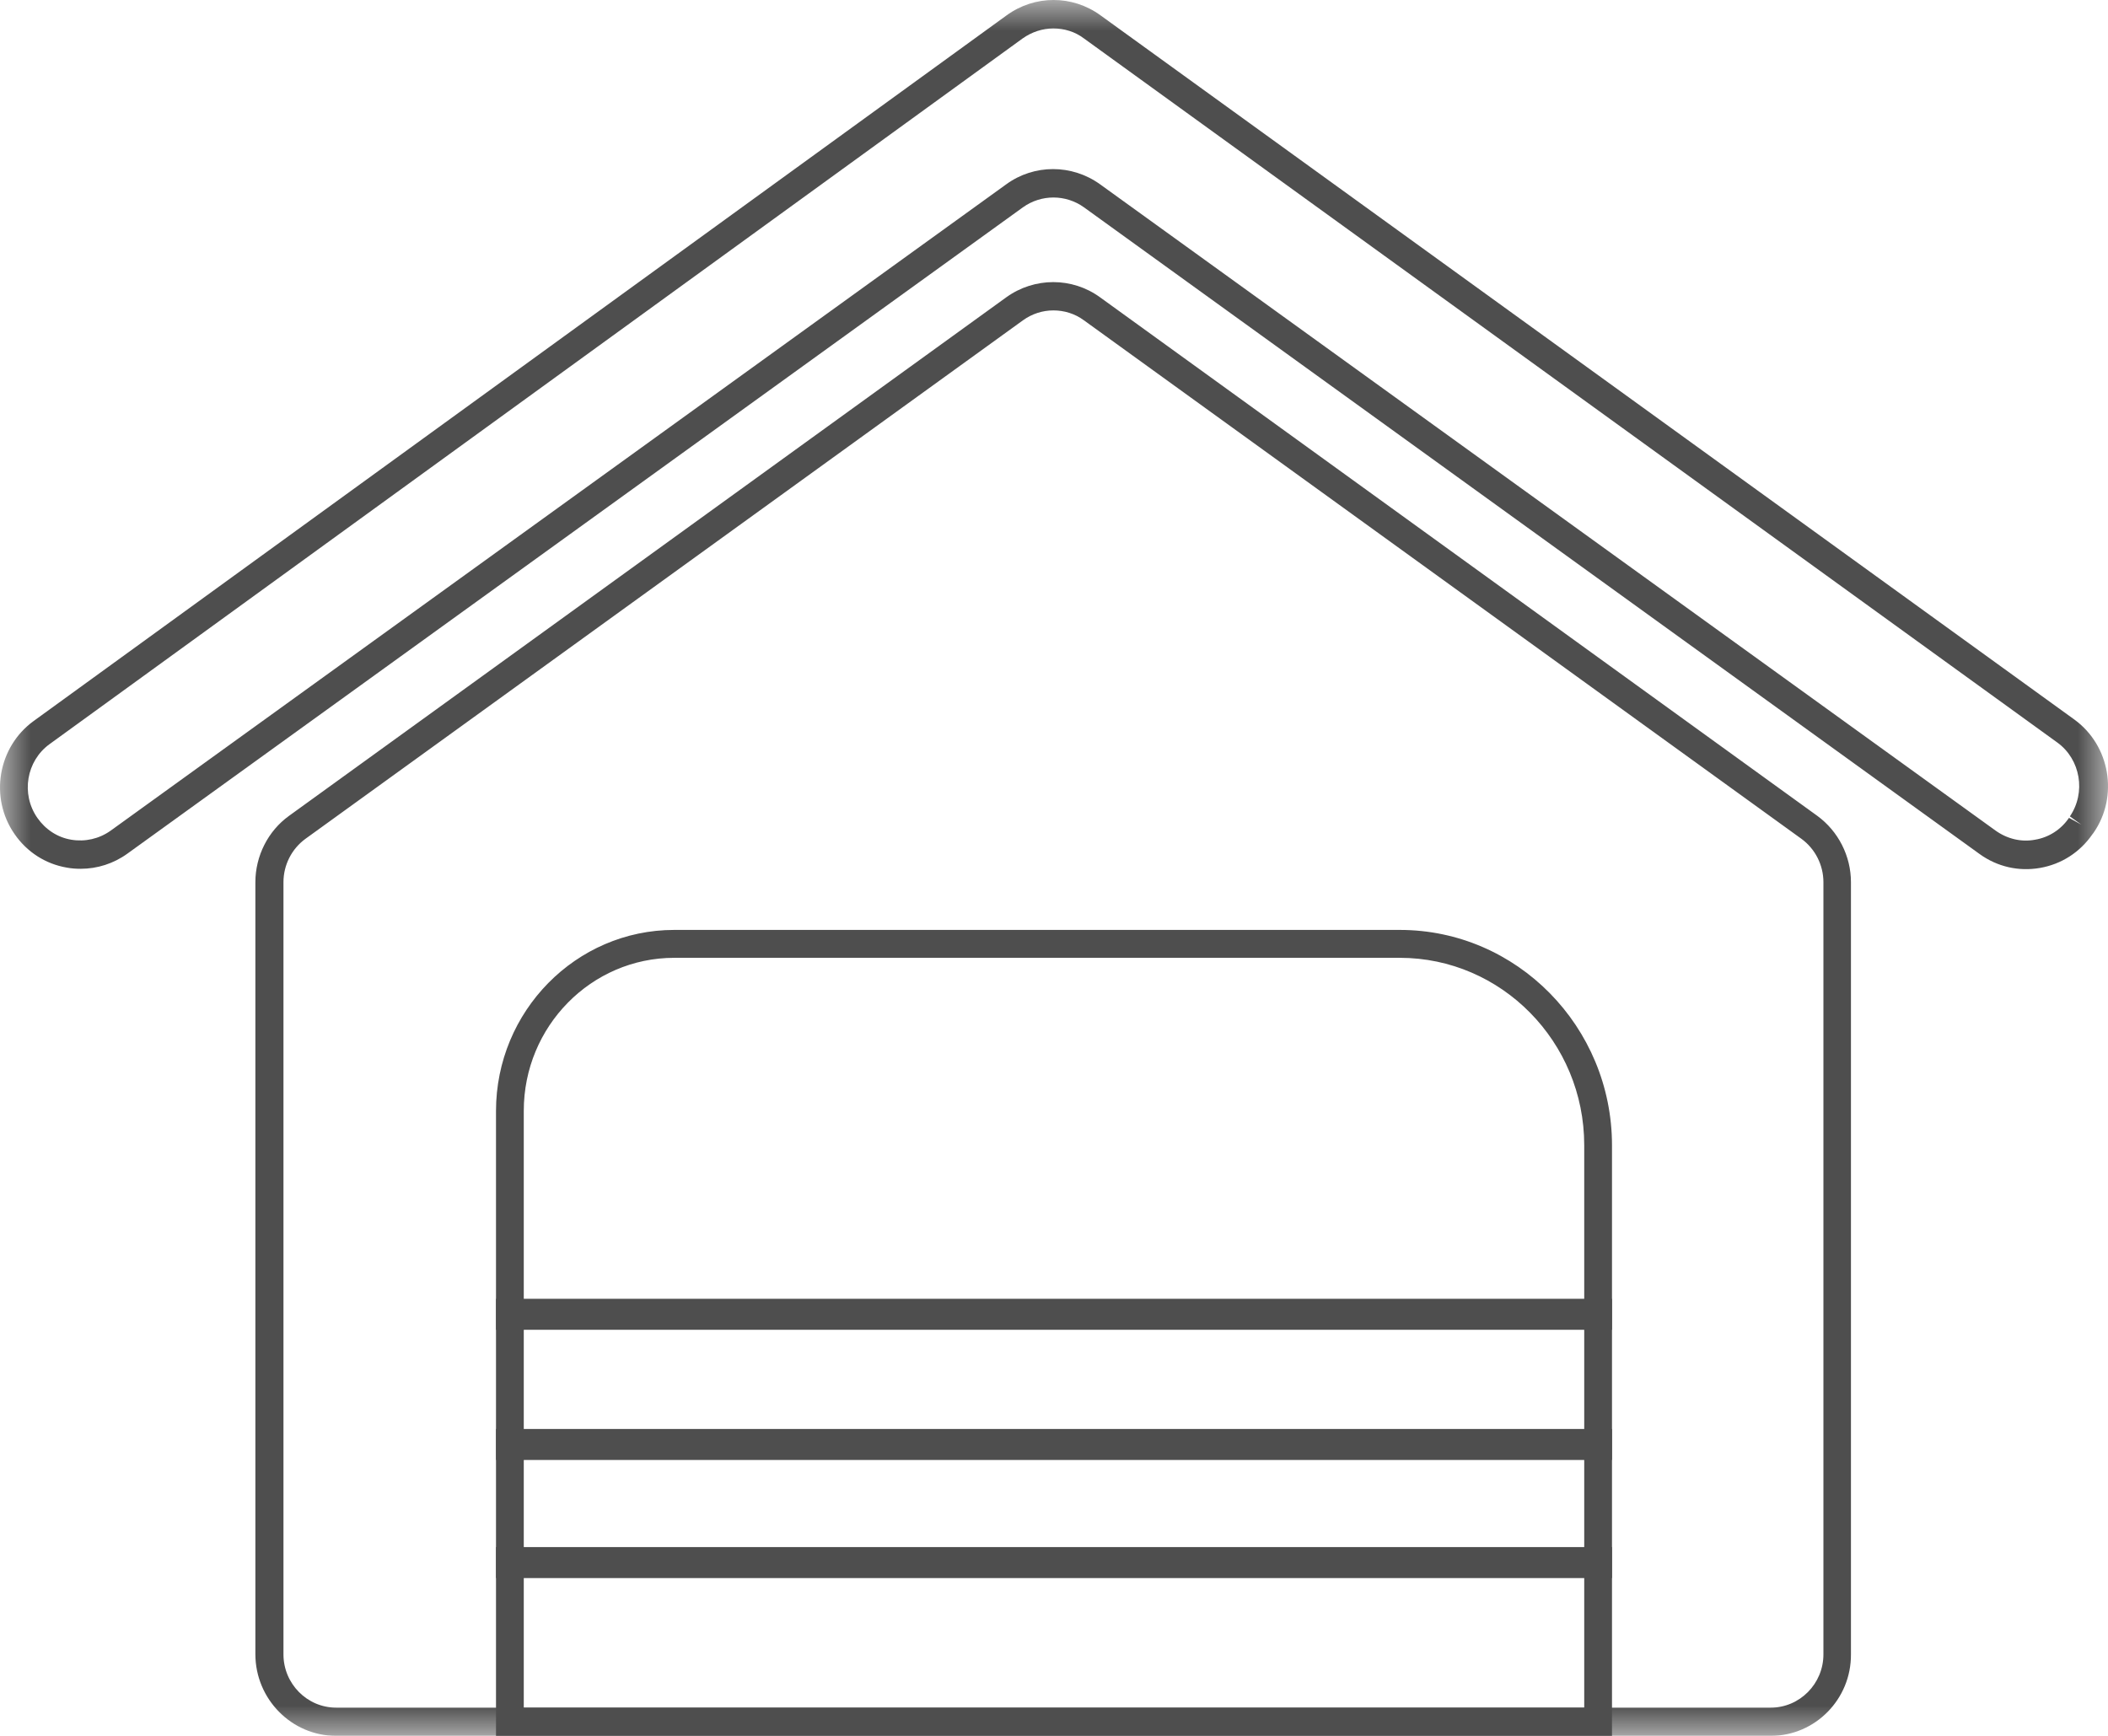 <?xml version="1.0" encoding="UTF-8"?>
<svg width="34px" height="28px" viewBox="0 0 34 28" version="1.1" xmlns="http://www.w3.org/2000/svg" xmlns:xlink="http://www.w3.org/1999/xlink">
    <title>Group 12</title>
    <defs>
        <polygon id="path-1" points="0 0 34 0 34 28 0 28"></polygon>
        <polygon id="path-3" points="0 28 34 28 34 0 0 0"></polygon>
    </defs>
    <g id="Page-1" stroke="none" stroke-width="1" fill="none" fill-rule="evenodd">
        <g id="search-1" transform="translate(-301, -255)">
            <g id="bedroom--copy" transform="translate(217, 244)">
                <g id="bedrooms-ICON-HOVER" transform="translate(84, 0)">
                    <g id="Group-12" transform="translate(0, 11)">
                        <g id="Group-3">
                            <mask id="mask-2" fill="white">
                                <use xlink:href="#path-1"></use>
                            </mask>
                            <g id="Clip-2"></g>
                            <path d="M16.989,0.459 C16.816,0.459 16.644,0.514 16.494,0.62 L0.801,12.002 C0.425,12.273 0.334,12.806 0.602,13.192 C0.733,13.38 0.928,13.509 1.151,13.545 C1.373,13.582 1.6,13.531 1.786,13.398 L16.231,2.972 C16.68,2.646 17.288,2.646 17.742,2.972 L32.187,13.398 C32.373,13.531 32.6,13.587 32.822,13.545 C33.045,13.509 33.244,13.38 33.371,13.192 L33.571,13.302 L33.385,13.169 C33.648,12.783 33.557,12.25 33.185,11.979 L17.483,0.62 C17.338,0.51 17.166,0.459 16.989,0.459 M1.3,14.014 C1.228,14.014 1.151,14.009 1.078,13.995 C0.733,13.936 0.434,13.743 0.234,13.453 C-0.174,12.865 -0.034,12.048 0.543,11.63 L16.235,0.248 C16.689,-0.083 17.297,-0.083 17.751,0.248 L33.458,11.607 C34.034,12.025 34.175,12.847 33.766,13.435 L33.748,13.458 C33.548,13.747 33.249,13.94 32.904,14 C32.559,14.06 32.214,13.982 31.928,13.775 L17.483,3.344 C17.188,3.133 16.794,3.133 16.499,3.344 L2.054,13.77 C1.831,13.931 1.568,14.014 1.3,14.014 M16.989,5.007 C16.816,5.007 16.644,5.062 16.499,5.167 L4.926,13.531 C4.704,13.693 4.572,13.954 4.572,14.23 L4.572,26.686 C4.572,27.159 4.954,27.545 5.421,27.545 L28.561,27.545 C29.028,27.545 29.41,27.159 29.41,26.686 L29.41,14.23 C29.41,13.954 29.278,13.693 29.056,13.531 L17.483,5.167 C17.334,5.057 17.161,5.007 16.989,5.007 M28.561,28 L5.421,28 C4.704,28 4.119,27.407 4.119,26.682 L4.119,14.23 C4.119,13.808 4.323,13.403 4.663,13.159 L16.231,4.795 C16.685,4.469 17.293,4.469 17.742,4.795 L29.31,13.159 C29.65,13.407 29.854,13.808 29.854,14.23 L29.854,26.686 C29.859,27.407 29.278,28 28.561,28" id="Fill-1" fill="#4E4E4E" mask="url(#mask-2)"></path>
                        </g>
                        <path d="M8.448,27.545 L25.552,27.545 L25.552,18.472 C25.552,16.806 24.217,15.45 22.578,15.45 L10.875,15.45 C9.536,15.45 8.448,16.557 8.448,17.917 L8.448,27.545 Z M26,28 L8,28 L8,17.922 C8,16.311 9.29,15 10.875,15 L22.578,15 C24.464,15 26,16.561 26,18.476 L26,28 Z" id="Fill-4" fill="#4E4E4E"></path>
                        <mask id="mask-4" fill="white">
                            <use xlink:href="#path-3"></use>
                        </mask>
                        <g id="Clip-7"></g>
                        <polygon id="Fill-9" fill="#4E4E4E" mask="url(#mask-4)" points="8 21.45 26 21.45 26 20.95 8 20.95"></polygon>
                        <polygon id="Fill-10" fill="#4E4E4E" mask="url(#mask-4)" points="8 23.55 26 23.55 26 23.05 8 23.05"></polygon>
                        <polygon id="Fill-11" fill="#4E4E4E" mask="url(#mask-4)" points="8 25.455 26 25.455 26 24.955 8 24.955"></polygon>
                    </g>
                </g>
            </g>
        </g>
    </g>
</svg>